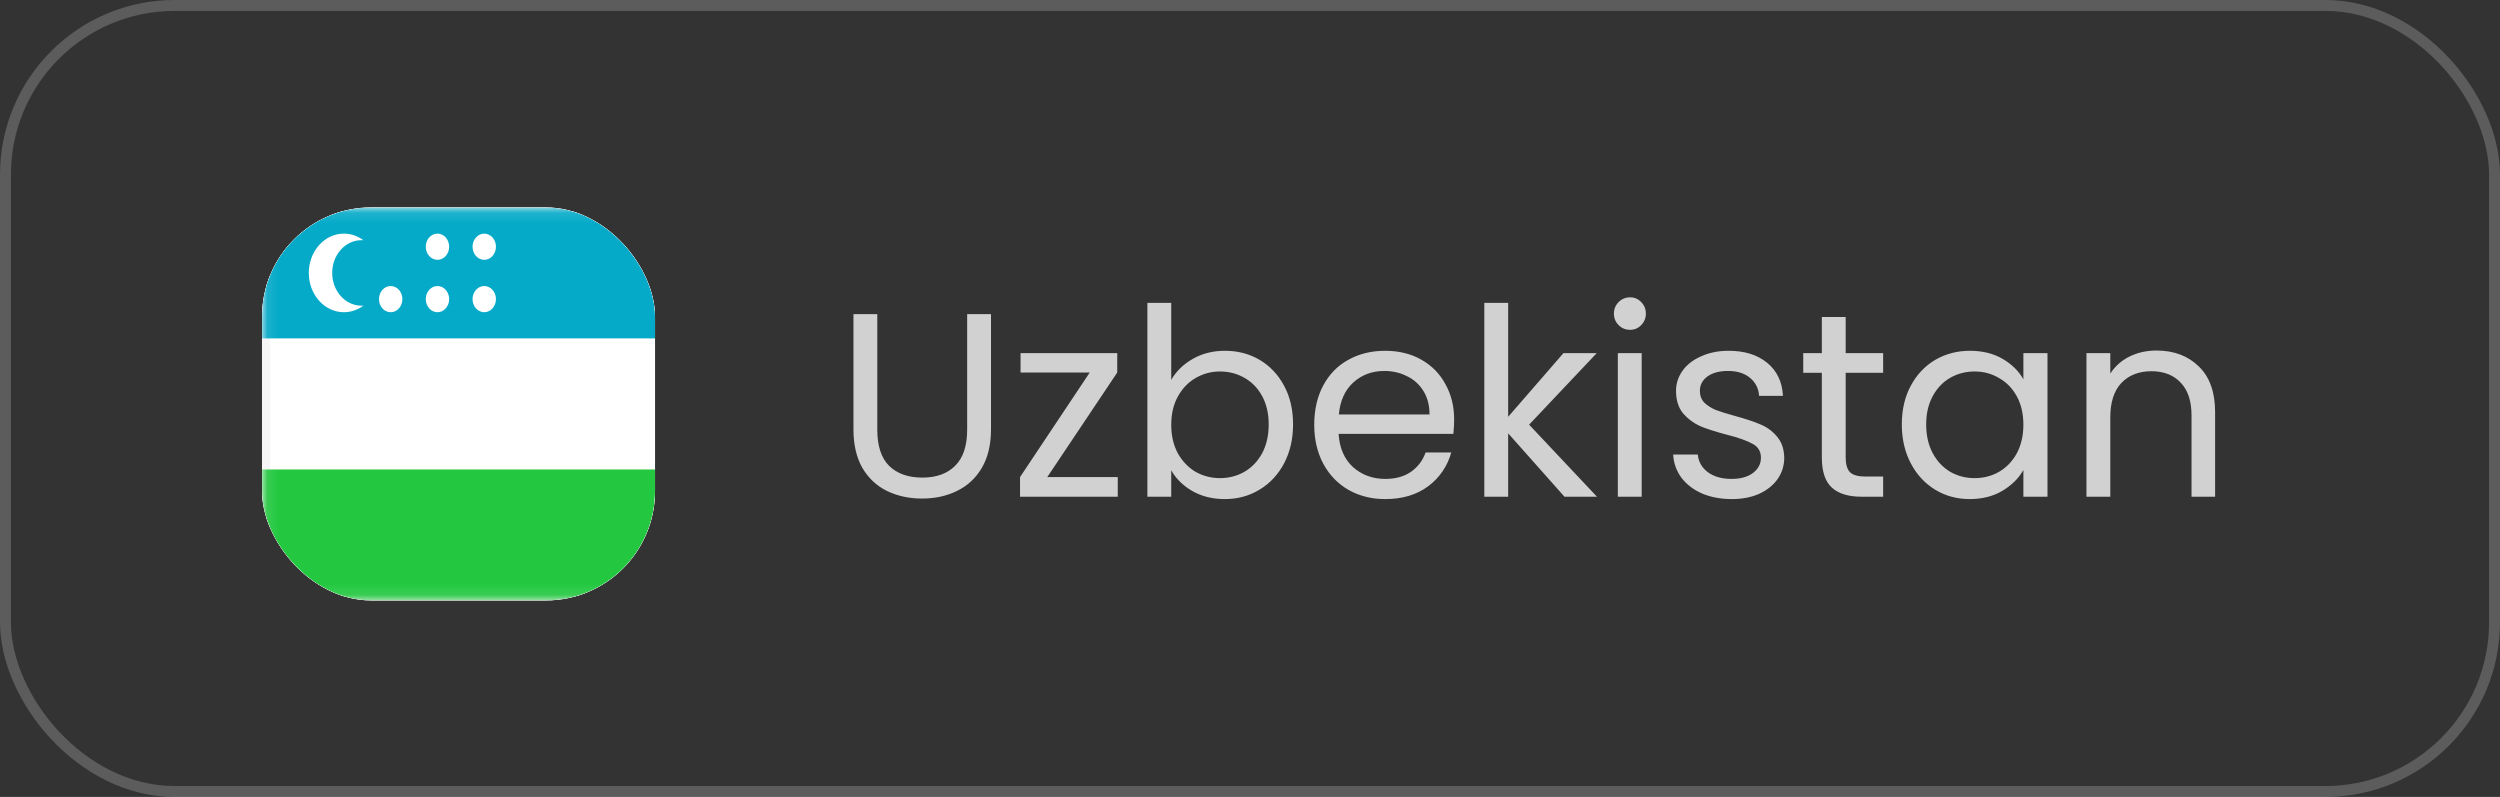 <?xml version="1.0" encoding="UTF-8"?> <svg xmlns="http://www.w3.org/2000/svg" width="229" height="73" viewBox="0 0 229 73" fill="none"><rect x="0" y="0" width="229" height="73" fill="#333333" stroke="none"/><rect x="0.5" y="0.5" width="228" height="72" rx="15.5" stroke="white" stroke-opacity="0.2"></rect><g clip-path="url(#clip0_817_27849)"><rect x="24" y="19" width="36" height="36" rx="10" fill="white"></rect><rect x="24.375" y="19.375" width="44.25" height="35.25" rx="2.625" fill="white" stroke="#F5F5F5" stroke-width="0.75"></rect><mask id="mask0_817_27849" style="mask-type:luminance" maskUnits="userSpaceOnUse" x="24" y="19" width="45" height="36"><rect x="24.375" y="19.375" width="44.25" height="35.25" rx="2.625" fill="white" stroke="white" stroke-width="0.75"></rect></mask><g mask="url(#mask0_817_27849)"><path fill-rule="evenodd" clip-rule="evenodd" d="M24 31H69V19H24V31Z" fill="#04AAC8"></path><path fill-rule="evenodd" clip-rule="evenodd" d="M24 55H69V43H24V55Z" fill="#23C840"></path><path fill-rule="evenodd" clip-rule="evenodd" d="M31.5 28.6C32.161 28.6 32.776 28.377 33.286 27.994C33.227 27.998 33.168 28 33.108 28C31.628 28 30.429 26.657 30.429 25C30.429 23.343 31.628 22 33.108 22C33.168 22 33.228 22.002 33.287 22.007C32.776 21.624 32.161 21.4 31.5 21.4C29.725 21.4 28.286 23.012 28.286 25C28.286 26.988 29.725 28.6 31.5 28.6ZM36.858 27.4C36.858 28.063 36.379 28.6 35.787 28.6C35.195 28.6 34.715 28.063 34.715 27.4C34.715 26.737 35.195 26.2 35.787 26.2C36.379 26.2 36.858 26.737 36.858 27.4ZM40.071 23.8C40.663 23.8 41.143 23.263 41.143 22.6C41.143 21.937 40.663 21.4 40.071 21.4C39.48 21.4 39 21.937 39 22.6C39 23.263 39.48 23.8 40.071 23.8ZM45.429 22.6C45.429 23.263 44.949 23.8 44.358 23.8C43.766 23.8 43.286 23.263 43.286 22.6C43.286 21.937 43.766 21.4 44.358 21.4C44.949 21.4 45.429 21.937 45.429 22.6ZM44.358 28.6C44.949 28.6 45.429 28.063 45.429 27.4C45.429 26.737 44.949 26.2 44.358 26.2C43.766 26.2 43.286 26.737 43.286 27.4C43.286 28.063 43.766 28.6 44.358 28.6ZM41.143 27.4C41.143 28.063 40.663 28.6 40.071 28.6C39.48 28.6 39 28.063 39 27.4C39 26.737 39.48 26.2 40.071 26.2C40.663 26.2 41.143 26.737 41.143 27.4Z" fill="white"></path></g></g><path d="M80.36 28.772V39.356C80.36 40.844 80.72 41.948 81.44 42.668C82.176 43.388 83.192 43.748 84.488 43.748C85.768 43.748 86.768 43.388 87.488 42.668C88.224 41.948 88.592 40.844 88.592 39.356V28.772H90.776V39.332C90.776 40.724 90.496 41.9 89.936 42.86C89.376 43.804 88.616 44.508 87.656 44.972C86.712 45.436 85.648 45.668 84.464 45.668C83.28 45.668 82.208 45.436 81.248 44.972C80.304 44.508 79.552 43.804 78.992 42.86C78.448 41.9 78.176 40.724 78.176 39.332V28.772H80.36ZM95.931 43.7H102.387V45.5H93.435V43.7L99.819 34.124H93.483V32.348H102.339V34.124L95.931 43.7ZM107.285 34.796C107.733 34.012 108.389 33.372 109.253 32.876C110.117 32.38 111.101 32.132 112.205 32.132C113.389 32.132 114.453 32.412 115.397 32.972C116.341 33.532 117.085 34.324 117.629 35.348C118.173 36.356 118.445 37.532 118.445 38.876C118.445 40.204 118.173 41.388 117.629 42.428C117.085 43.468 116.333 44.276 115.373 44.852C114.429 45.428 113.373 45.716 112.205 45.716C111.069 45.716 110.069 45.468 109.205 44.972C108.357 44.476 107.717 43.844 107.285 43.076V45.5H105.101V27.74H107.285V34.796ZM116.213 38.876C116.213 37.884 116.013 37.02 115.613 36.284C115.213 35.548 114.669 34.988 113.981 34.604C113.309 34.22 112.565 34.028 111.749 34.028C110.949 34.028 110.205 34.228 109.517 34.628C108.845 35.012 108.301 35.58 107.885 36.332C107.485 37.068 107.285 37.924 107.285 38.9C107.285 39.892 107.485 40.764 107.885 41.516C108.301 42.252 108.845 42.82 109.517 43.22C110.205 43.604 110.949 43.796 111.749 43.796C112.565 43.796 113.309 43.604 113.981 43.22C114.669 42.82 115.213 42.252 115.613 41.516C116.013 40.764 116.213 39.884 116.213 38.876ZM133.2 38.42C133.2 38.836 133.176 39.276 133.128 39.74H122.616C122.696 41.036 123.136 42.052 123.936 42.788C124.752 43.508 125.736 43.868 126.888 43.868C127.832 43.868 128.616 43.652 129.24 43.22C129.88 42.772 130.328 42.18 130.584 41.444H132.936C132.584 42.708 131.88 43.74 130.824 44.54C129.768 45.324 128.456 45.716 126.888 45.716C125.64 45.716 124.52 45.436 123.528 44.876C122.552 44.316 121.784 43.524 121.224 42.5C120.664 41.46 120.384 40.26 120.384 38.9C120.384 37.54 120.656 36.348 121.2 35.324C121.744 34.3 122.504 33.516 123.48 32.972C124.472 32.412 125.608 32.132 126.888 32.132C128.136 32.132 129.24 32.404 130.2 32.948C131.16 33.492 131.896 34.244 132.408 35.204C132.936 36.148 133.2 37.22 133.2 38.42ZM130.944 37.964C130.944 37.132 130.76 36.42 130.392 35.828C130.024 35.22 129.52 34.764 128.88 34.46C128.256 34.14 127.56 33.98 126.792 33.98C125.688 33.98 124.744 34.332 123.96 35.036C123.192 35.74 122.752 36.716 122.64 37.964H130.944ZM143.307 45.5L138.147 39.692V45.5H135.963V27.74H138.147V38.18L143.211 32.348H146.259L140.067 38.9L146.283 45.5H143.307ZM149.322 30.212C148.906 30.212 148.554 30.068 148.266 29.78C147.978 29.492 147.834 29.14 147.834 28.724C147.834 28.308 147.978 27.956 148.266 27.668C148.554 27.38 148.906 27.236 149.322 27.236C149.722 27.236 150.058 27.38 150.33 27.668C150.618 27.956 150.762 28.308 150.762 28.724C150.762 29.14 150.618 29.492 150.33 29.78C150.058 30.068 149.722 30.212 149.322 30.212ZM150.378 32.348V45.5H148.194V32.348H150.378ZM158.637 45.716C157.628 45.716 156.724 45.548 155.924 45.212C155.124 44.86 154.492 44.38 154.028 43.772C153.564 43.148 153.308 42.436 153.26 41.636H155.516C155.58 42.292 155.884 42.828 156.428 43.244C156.988 43.66 157.717 43.868 158.612 43.868C159.445 43.868 160.101 43.684 160.581 43.316C161.061 42.948 161.301 42.484 161.301 41.924C161.301 41.348 161.045 40.924 160.533 40.652C160.021 40.364 159.229 40.084 158.157 39.812C157.181 39.556 156.38 39.3 155.756 39.044C155.148 38.772 154.62 38.38 154.172 37.868C153.74 37.34 153.524 36.652 153.524 35.804C153.524 35.132 153.724 34.516 154.124 33.956C154.524 33.396 155.092 32.956 155.829 32.636C156.564 32.3 157.404 32.132 158.348 32.132C159.805 32.132 160.981 32.5 161.877 33.236C162.773 33.972 163.253 34.98 163.317 36.26H161.133C161.085 35.572 160.804 35.02 160.292 34.604C159.796 34.188 159.125 33.98 158.276 33.98C157.493 33.98 156.868 34.148 156.404 34.484C155.94 34.82 155.708 35.26 155.708 35.804C155.708 36.236 155.844 36.596 156.116 36.884C156.405 37.156 156.757 37.38 157.172 37.556C157.605 37.716 158.197 37.9 158.948 38.108C159.893 38.364 160.661 38.62 161.253 38.876C161.845 39.116 162.349 39.484 162.765 39.98C163.197 40.476 163.421 41.124 163.437 41.924C163.437 42.644 163.237 43.292 162.836 43.868C162.437 44.444 161.869 44.9 161.133 45.236C160.413 45.556 159.581 45.716 158.637 45.716ZM169.064 34.148V41.9C169.064 42.54 169.2 42.996 169.472 43.268C169.744 43.524 170.216 43.652 170.888 43.652H172.496V45.5H170.528C169.312 45.5 168.4 45.22 167.792 44.66C167.184 44.1 166.88 43.18 166.88 41.9V34.148H165.176V32.348H166.88V29.036H169.064V32.348H172.496V34.148H169.064ZM174.206 38.876C174.206 37.532 174.478 36.356 175.022 35.348C175.566 34.324 176.31 33.532 177.254 32.972C178.214 32.412 179.278 32.132 180.446 32.132C181.598 32.132 182.598 32.38 183.446 32.876C184.294 33.372 184.926 33.996 185.342 34.748V32.348H187.55V45.5H185.342V43.052C184.91 43.82 184.262 44.46 183.398 44.972C182.55 45.468 181.558 45.716 180.422 45.716C179.254 45.716 178.198 45.428 177.254 44.852C176.31 44.276 175.566 43.468 175.022 42.428C174.478 41.388 174.206 40.204 174.206 38.876ZM185.342 38.9C185.342 37.908 185.142 37.044 184.742 36.308C184.342 35.572 183.798 35.012 183.11 34.628C182.438 34.228 181.694 34.028 180.878 34.028C180.062 34.028 179.318 34.22 178.646 34.604C177.974 34.988 177.438 35.548 177.038 36.284C176.638 37.02 176.438 37.884 176.438 38.876C176.438 39.884 176.638 40.764 177.038 41.516C177.438 42.252 177.974 42.82 178.646 43.22C179.318 43.604 180.062 43.796 180.878 43.796C181.694 43.796 182.438 43.604 183.11 43.22C183.798 42.82 184.342 42.252 184.742 41.516C185.142 40.764 185.342 39.892 185.342 38.9ZM197.528 32.108C199.128 32.108 200.424 32.596 201.417 33.572C202.408 34.532 202.904 35.924 202.904 37.748V45.5H200.744V38.06C200.744 36.748 200.416 35.748 199.76 35.06C199.104 34.356 198.208 34.004 197.072 34.004C195.92 34.004 195 34.364 194.312 35.084C193.64 35.804 193.304 36.852 193.304 38.228V45.5H191.12V32.348H193.304V34.22C193.736 33.548 194.32 33.028 195.056 32.66C195.808 32.292 196.632 32.108 197.528 32.108Z" fill="white" fill-opacity="0.77"></path><defs><clipPath id="clip0_817_27849"><rect x="24" y="19" width="36" height="36" rx="10" fill="white"></rect></clipPath></defs></svg> 
